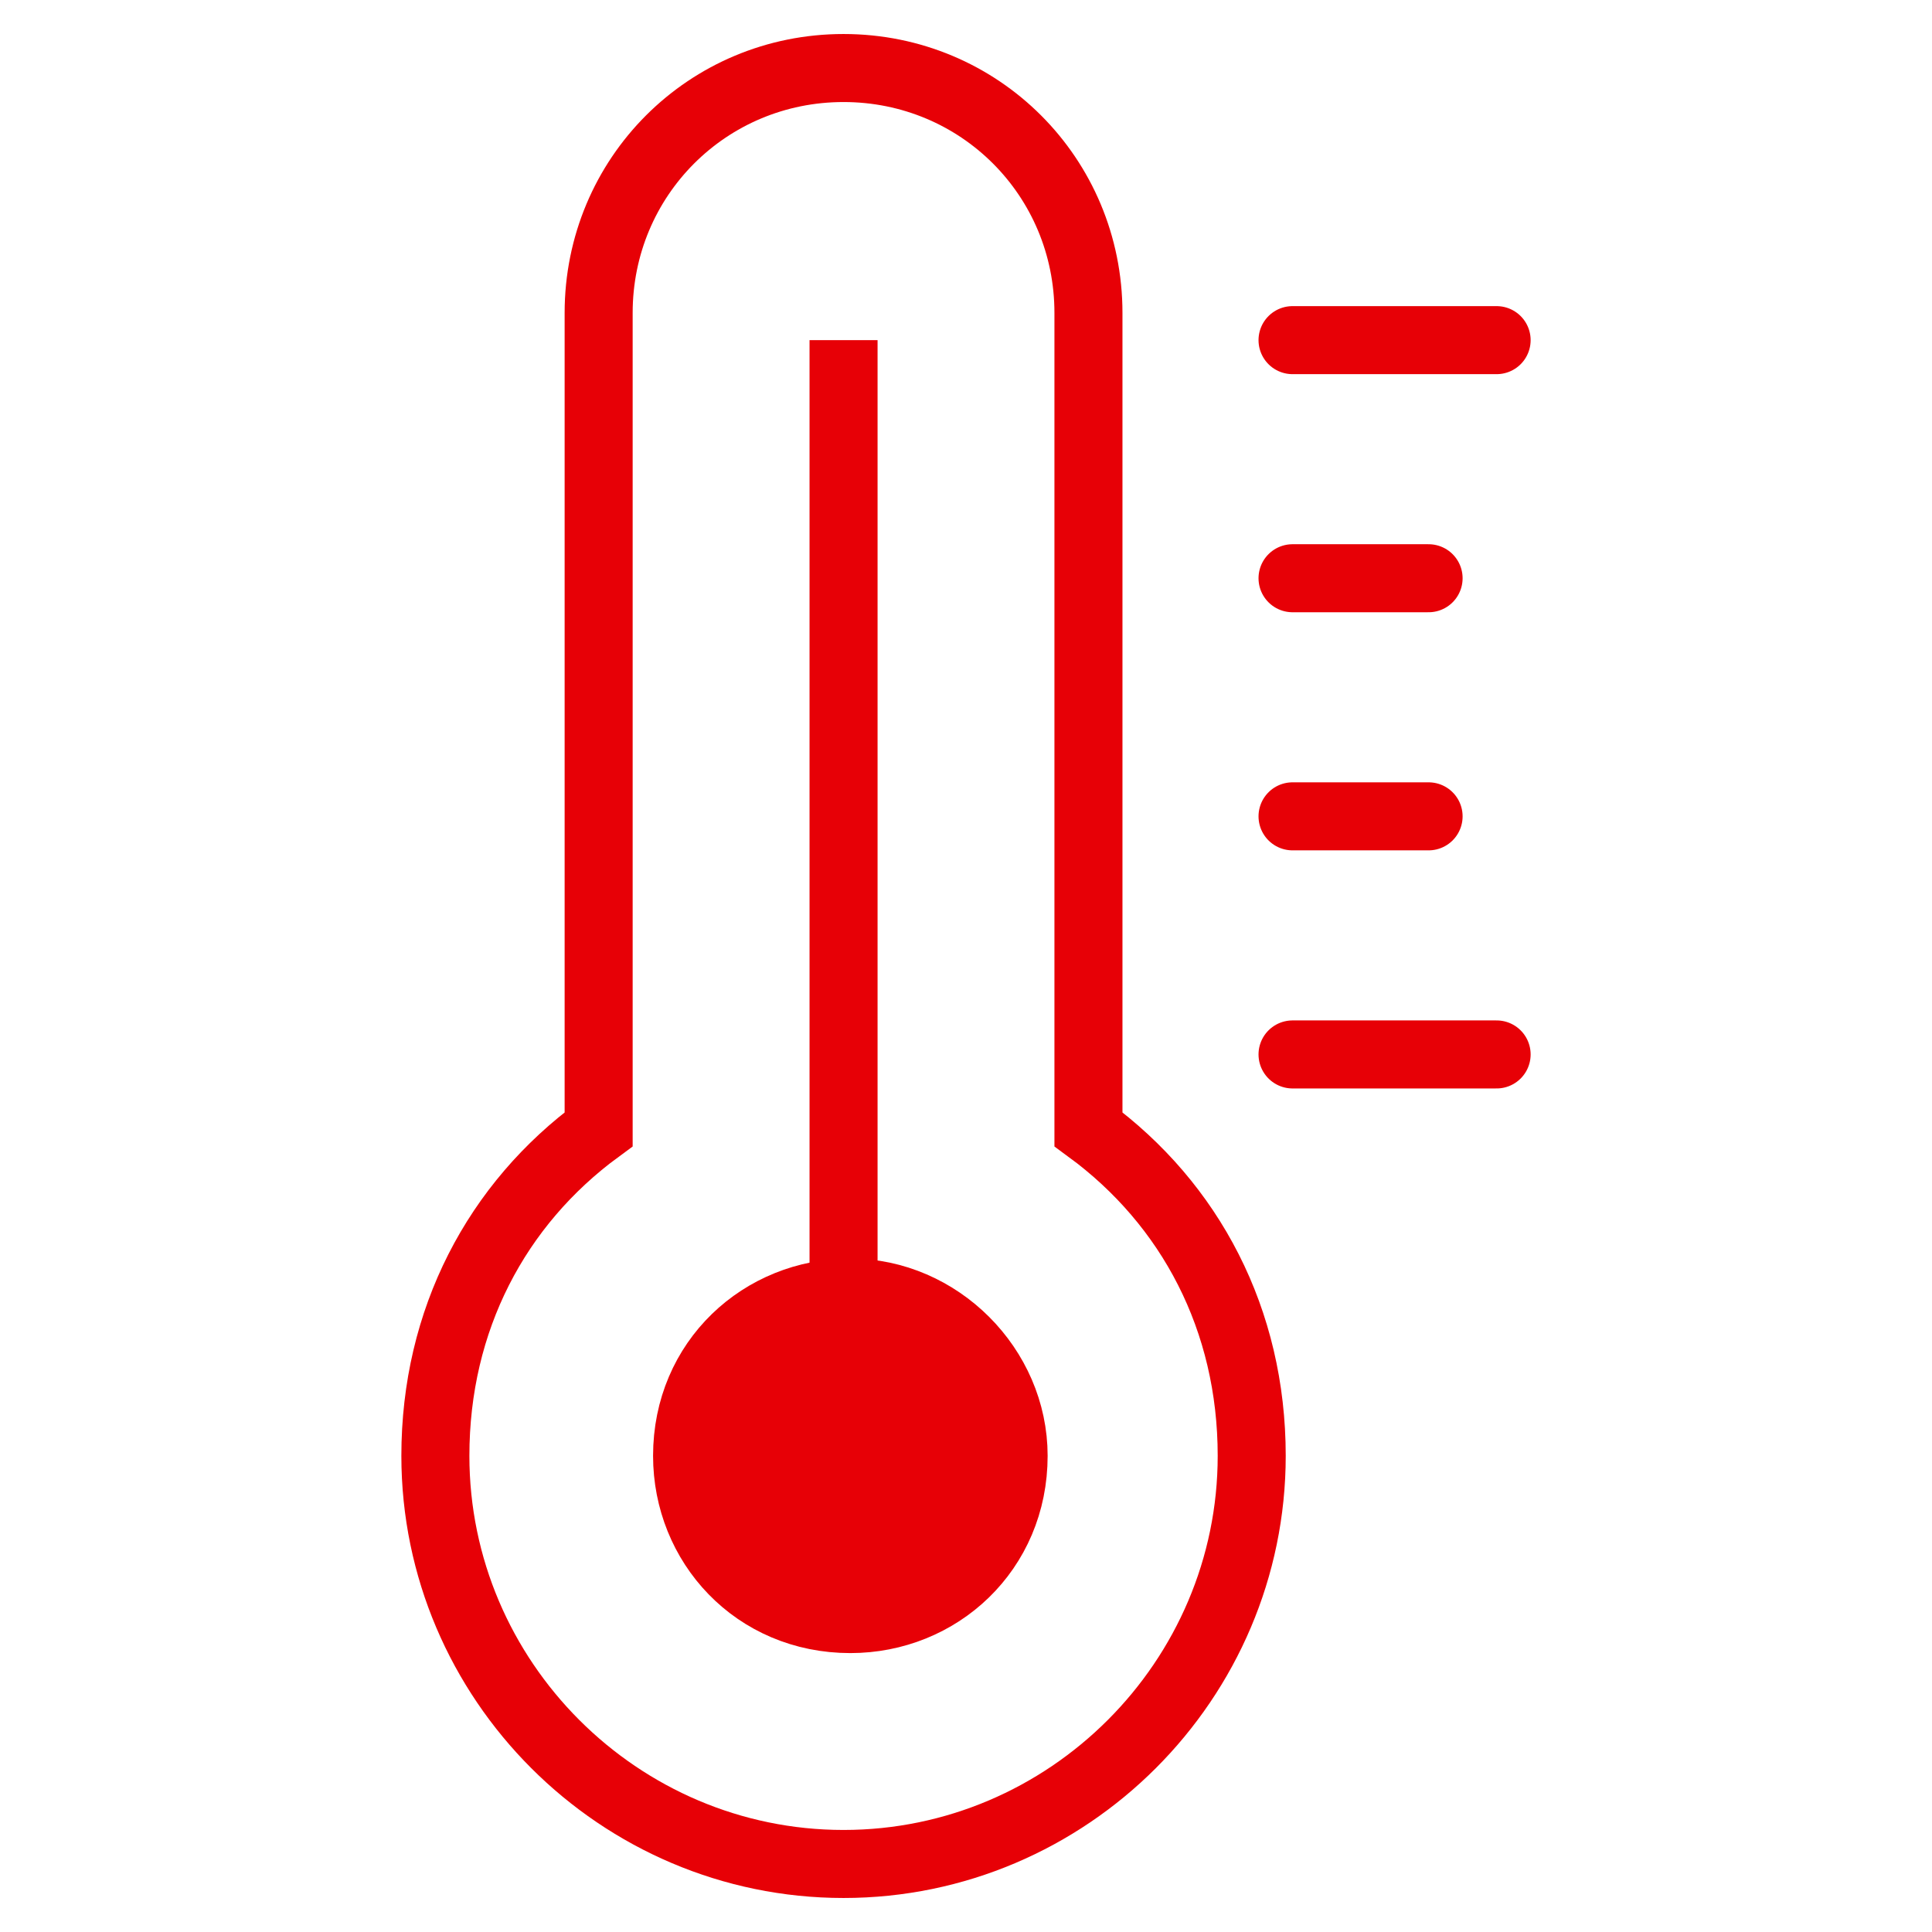 <?xml version="1.0" encoding="utf-8"?>
<!-- Generator: Adobe Illustrator 27.7.0, SVG Export Plug-In . SVG Version: 6.00 Build 0)  -->
<svg version="1.1" id="Layer_1" xmlns="http://www.w3.org/2000/svg" xmlns:xlink="http://www.w3.org/1999/xlink" x="0px" y="0px"
	 viewBox="0 0 28.4 28.4" style="enable-background:new 0 0 28.4 28.4;" xml:space="preserve">
<style type="text/css">
	.st0{fill:none;}
	.st1{fill:#E70006;}
	.st2{fill:none;stroke:#E70006;stroke-miterlimit:10;}
	.st3{fill:none;stroke:#E70006;stroke-linecap:round;stroke-linejoin:round;stroke-miterlimit:10;}
</style>
<g>
	<path class="st0" d="M16,16.6v-12c0-2-1.6-3.6-3.6-3.6c-2,0-3.6,1.6-3.6,3.6v12c-1.5,1.1-2.4,2.8-2.4,4.8c0,3.3,2.7,6,6,6
		c3.3,0,6-2.7,6-6C18.4,19.4,17.5,17.7,16,16.6z"/>
	<path class="st1" d="M14.9,21.4c0,1.4-1.1,2.4-2.4,2.4c-1.4,0-2.4-1.1-2.4-2.4c0-1.4,1.1-2.4,2.4-2.4C13.8,19,14.9,20.1,14.9,21.4z
		"/>
	<g>
		<path class="st2" d="M14.9,21.4c0,1.4-1.1,2.4-2.4,2.4c-1.4,0-2.4-1.1-2.4-2.4c0-1.4,1.1-2.4,2.4-2.4C13.8,19,14.9,20.1,14.9,21.4
			z"/>
		<path class="st2" d="M16,16.6v-12c0-2-1.6-3.6-3.6-3.6c-2,0-3.6,1.6-3.6,3.6v12c-1.5,1.1-2.4,2.8-2.4,4.8c0,3.3,2.7,6,6,6
			c3.3,0,6-2.7,6-6C18.4,19.4,17.5,17.7,16,16.6z"/>
		<line class="st2" x1="12.4" y1="19" x2="12.4" y2="5"/>
		<line class="st3" x1="19" y1="15.5" x2="22" y2="15.5"/>
		<line class="st3" x1="19" y1="12" x2="21" y2="12"/>
		<line class="st3" x1="19" y1="8.5" x2="21" y2="8.5"/>
		<line class="st3" x1="19" y1="5" x2="22" y2="5"/>
	</g>
</g>
</svg>
